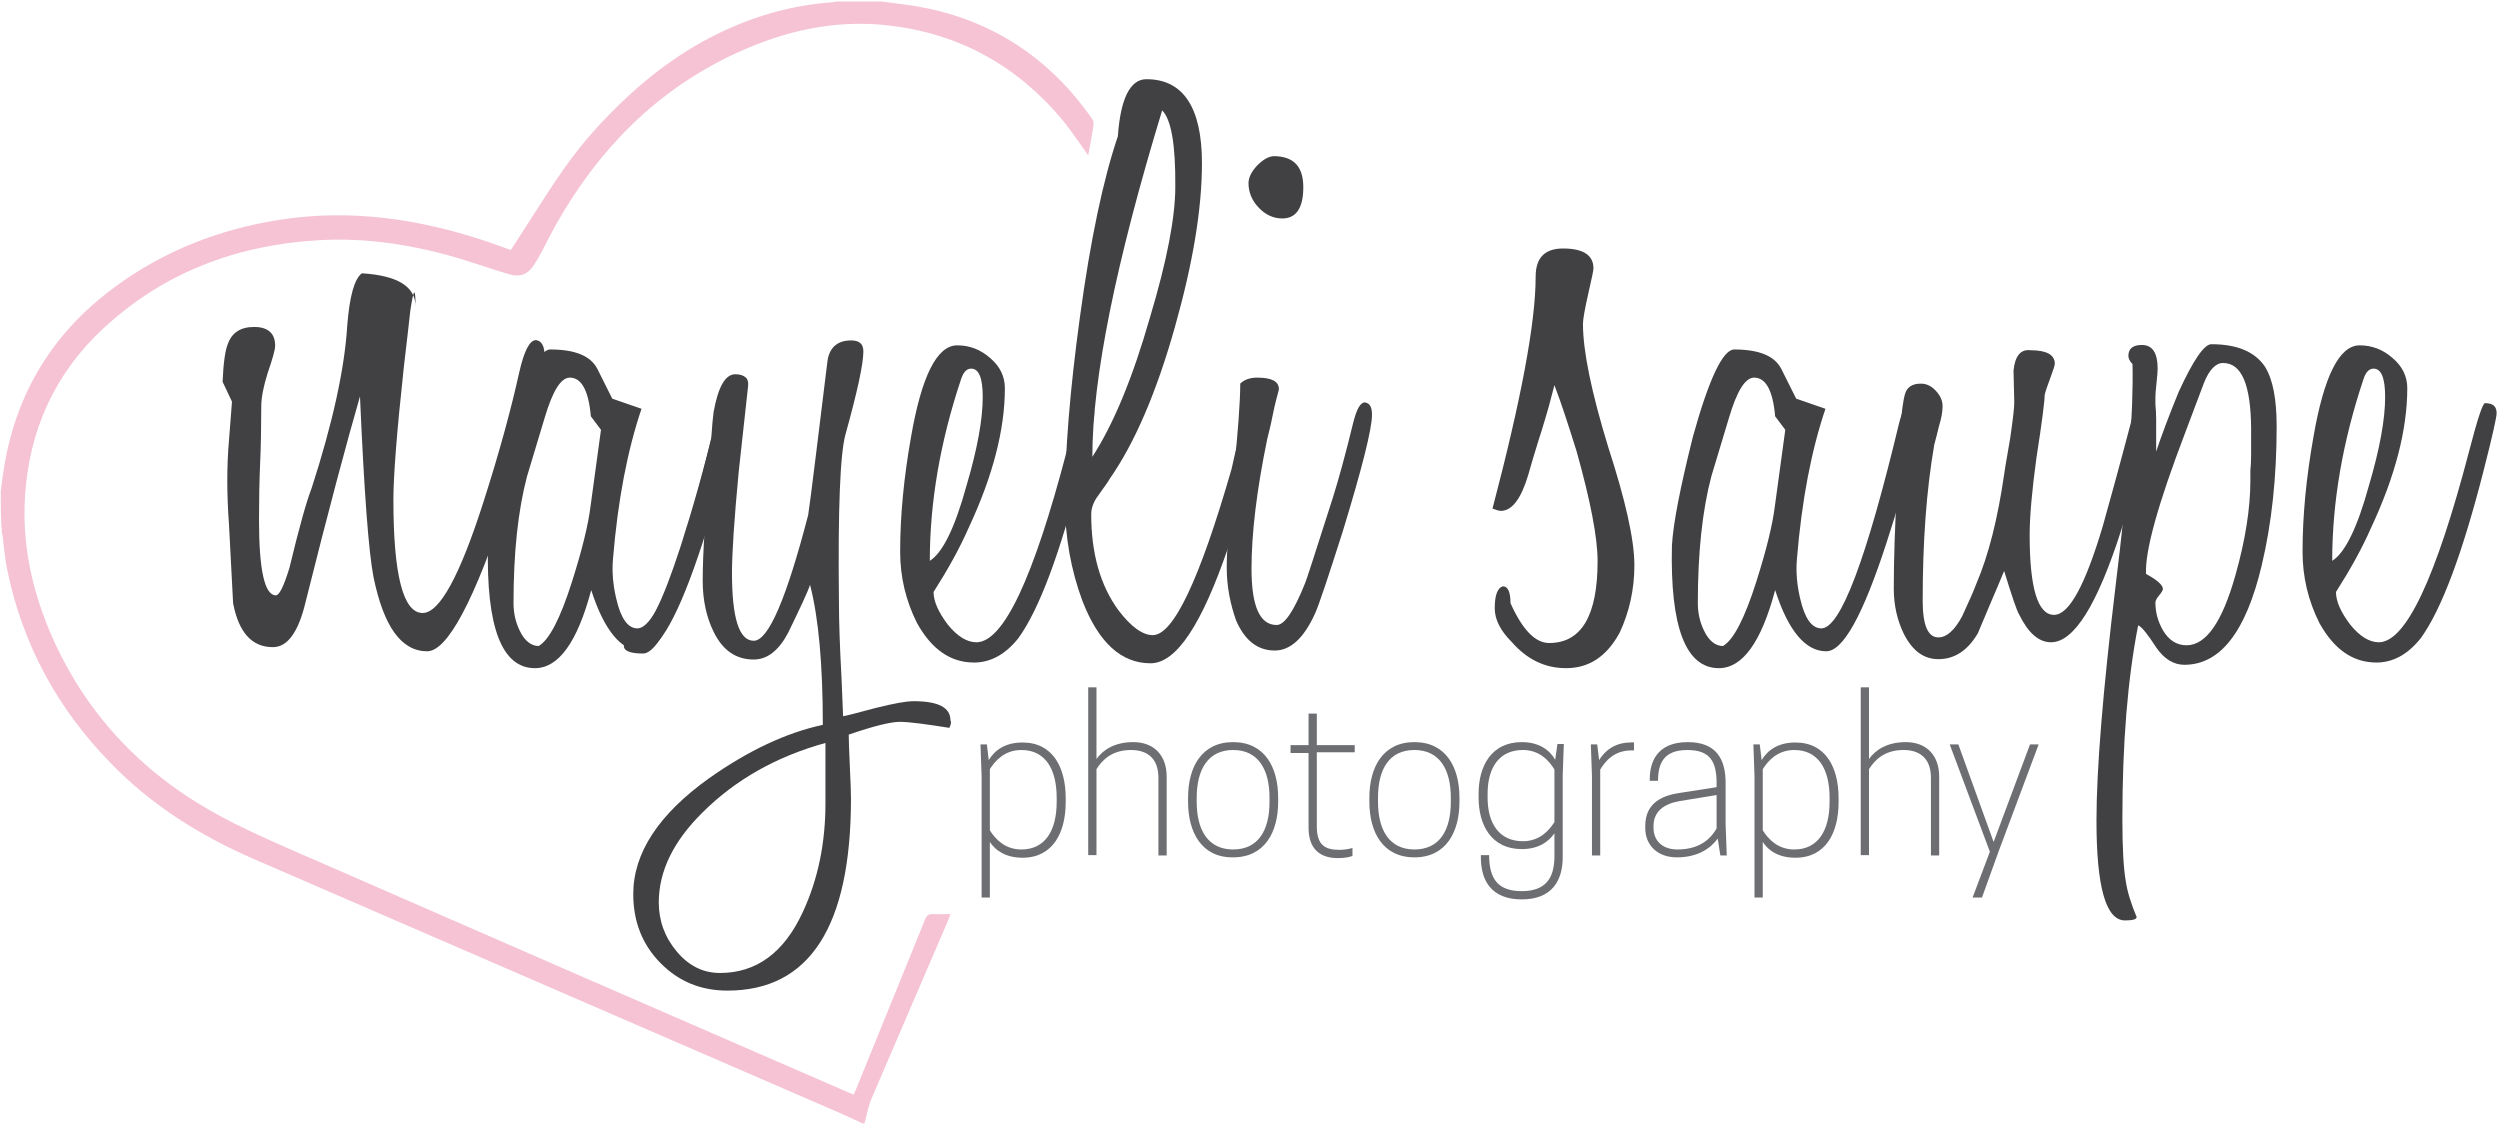 <?xml version="1.0" encoding="utf-8"?>
<!-- Generator: Adobe Illustrator 16.0.0, SVG Export Plug-In . SVG Version: 6.00 Build 0)  -->
<!DOCTYPE svg PUBLIC "-//W3C//DTD SVG 1.1//EN" "http://www.w3.org/Graphics/SVG/1.1/DTD/svg11.dtd">
<svg version="1.1" xmlns="http://www.w3.org/2000/svg" xmlns:xlink="http://www.w3.org/1999/xlink" x="0px" y="0px" width="666px"
	 height="300.5px" viewBox="0 0 666 300.5" style="enable-background:new 0 0 666 300.5;" xml:space="preserve">
<g id="color_schema">
</g>
<g id="heart">
	<g>
		<path style="fill-rule:evenodd;clip-rule:evenodd;fill:#F5C3D3;" d="M0.2,130.9c0.3-2.4,0.6-4.8,1-7.1
			c3.4-19.7,13.2-35.4,29.2-47.2c13.2-9.8,28.2-15.6,44.4-18.1c19-2.9,37.4-0.1,55.4,6c1.9,0.7,3.9,1.4,5.9,2.1
			c2.1-3.3,4.2-6.5,6.3-9.8c5.1-8,10.2-15.9,16.7-22.9c8.9-9.7,18.8-18.1,30.5-24.1c10.1-5.2,20.8-8.4,32.2-9.2c0.3,0,0.7-0.2,1-0.2
			c4,0,8,0,12.1,0c2,0.3,4,0.5,6.1,0.8c21.1,2.8,37.7,13,49.9,30.4c0.4,0.5,0.5,1.3,0.4,1.9c-0.4,2.6-0.9,5.2-1.4,7.9
			c-2.2-3.1-4.2-6.1-6.5-9c-12.1-14.7-27.6-23.4-46.5-25.6c-14.4-1.7-28,1.4-41.1,7.5C175,24,159.6,39.6,148.3,59.5
			c-1.4,2.5-2.7,5.1-4,7.6c-0.7,1.3-1.4,2.5-2.2,3.7c-1.5,2.3-3.7,3.1-6.3,2.3c-3.9-1.1-7.8-2.5-11.7-3.7c-12.8-4-25.9-6.2-39.3-5.4
			c-20.5,1.2-39,7.7-54.7,21.2C16.5,96.7,8.7,111.5,6.9,129.3c-1.5,14.5,1.5,28.2,7.4,41.3c9.5,20.9,24.8,36.4,44.9,47.1
			c8.3,4.4,17.1,8.1,25.8,11.9c47.1,20.6,94.2,41.1,141.4,61.6c0.3,0.1,0.6,0.2,1,0.4c0.2-0.4,0.4-0.9,0.6-1.3
			c6.2-15.2,12.3-30.3,18.5-45.5c0.4-0.9,0.9-1.3,1.9-1.3c1.5,0.1,3,0,4.8,0c-0.2,0.5-0.3,1-0.5,1.4c-6.8,15.9-13.7,31.8-20.5,47.7
			c-0.9,2.1-1.3,4.4-1.9,6.7c-0.2,0-0.4,0-0.5,0c-2.1-1-4.2-2-6.3-2.9c-52-22.5-104-45.1-156-67.6c-14.2-6.2-27.2-14.3-38-25.5
			c-14.2-14.5-23.5-31.6-27.6-51.6c-0.6-2.9-0.8-5.9-1.2-8.9c0-0.3-0.2-0.7-0.2-1C0.2,138.2,0.2,134.6,0.2,130.9z"/>
	</g>
</g>
<g id="nayeli_saupe">
	<g>
		<path style="fill:#414042;" d="M145.1,95c0,5.2-3.3,17.9-9.8,38c-8.9,27-16.1,40.5-21.5,40.5c-6.9,0-11.6-6.6-14.3-19.8
			c-1.3-6.7-2.5-22.7-3.6-48.1c-3.5,12.1-8.4,30.4-14.5,54.8c-1.9,8-4.8,12-8.7,12c-5.6,0-9.1-3.9-10.6-11.7l-1.1-21
			c-0.6-8.2-0.6-15.6,0-22.4l0.8-10.3l-2.5-5.3c0.2-5,0.7-8.4,1.4-10.1c1.1-3,3.4-4.5,7-4.5c3.7,0,5.6,1.7,5.6,5
			c0,1.1-0.7,3.5-2,7.3c-1.1,3.5-1.7,6.5-1.7,8.9c0,5.6-0.1,10.6-0.3,15.1c-0.2,4.5-0.3,9.5-0.3,15.1c0,13.4,1.5,20.1,4.5,20.1
			c0.9,0,2.1-2.4,3.6-7.3c2.6-10.8,4.6-17.9,5.9-21.2c5.6-17.3,8.8-31.8,9.5-43.3c0.6-7.8,1.9-12.5,3.9-14
			c9.5,0.6,14.3,3.5,14.3,8.9c0-5.4-0.5-5-1.4,1.1c-0.4,3.4-0.9,8.3-1.7,14.8c-1.9,17.5-2.8,29.3-2.8,35.5c0,20.1,2.6,30.2,7.8,30.2
			c4.5,0,9.9-9.9,16.2-29.6c4.3-13.4,7.4-24.9,9.5-34.4c1.3-5.8,2.8-8.7,4.5-8.7C144.3,90.8,145.1,92.2,145.1,95z"/>
		<path style="fill:#414042;" d="M171.1,173.5c-5.5,0-10.1-5.4-13.6-16.3c-3.7,13.9-8.7,20.8-15,20.8c-8.8,0-13-10.9-12.5-32.6
			c0.3-5.8,2.2-15.5,5.6-29.1c4.3-15.5,8-23.2,11-23.2c6.6,0,10.7,1.7,12.5,5.1l4,8l7.8,2.7c-3.7,10.9-6.3,24.2-7.6,40
			c-0.3,3.4,0,7,0.9,10.7c1.2,5.2,3.1,7.8,5.6,7.8c5.1,0,12-18.3,20.8-55c0.9-3.4,1.9-5.1,3.1-5.1c1.2,0,1.8,1.1,1.8,3.4
			c0,5.5-2.8,16.8-8.3,33.8C180.9,163.9,175.5,173.5,171.1,173.5z M160.1,114.5l-2.7-3.6c-0.6-6.9-2.5-10.3-5.6-10.3
			c-2.4,0-4.6,3.6-6.7,10.7c-0.7,2.4-2.3,7.6-4.7,15.6c-2.4,9.1-3.6,20.3-3.6,33.8c0,2.5,0.5,4.9,1.6,7.2c1.3,2.8,3.1,4.2,5.1,4.2
			c2.8-1.6,5.8-7.4,8.9-17.2c2.7-8.5,4.3-15.1,4.9-19.9L160.1,114.5z"/>
		<path style="fill:#414042;" d="M169.9,168.2c2.7,0,6.5-7.5,11.4-22.6c3.4-10.6,6.5-21.6,9.2-33.1c0.9-3.4,1.9-5.1,3.1-5.1
			c1.2,0,1.8,1.1,1.8,3.4c0,4.5-2.9,15.8-8.7,34c-6.6,19.5-11.7,29.3-15.4,29.3c-3.4,0-5.1-0.7-5.1-2
			C166.1,170.5,167.4,169.2,169.9,168.2z M252.9,193.9c-6.3-1-10.7-1.6-13.2-1.6c-2.4,0-6.9,1.1-13.6,3.4c0,1.3,0.1,4.2,0.3,8.5
			c0.2,4.3,0.3,7.2,0.3,8.5c0,34.1-11,51.2-32.9,51.2c-7.2,0-13.1-2.5-17.9-7.4c-4.8-4.9-7.2-11-7.2-18.3c0-10.9,6.7-21.2,20.1-30.8
			c10.6-7.5,20.7-12.2,30.4-14.3c0-15.9-1.1-28.4-3.4-37.3c-0.7,2.1-2.7,6.3-5.8,12.7c-2.5,4.8-5.6,7.2-9.2,7.2
			c-4.8,0-8.3-2.5-10.7-7.4c-1.9-3.9-2.9-8.4-2.9-13.6c0-7.3,0.7-17.9,2-31.7c0-1.3,0.1-3.5,0.3-6.5c0.2-3,0.4-5.2,0.6-6.7
			c1.2-6.7,3.1-10.1,5.8-10.1c1.2,0,2.1,0.3,2.7,0.8c0.6,0.5,0.8,1.3,0.7,2.3l-2.5,22.8c-1.2,12.7-1.8,21.7-1.8,27
			c0,12.1,1.9,18.1,5.8,18.1c3.9,0,8.7-11.2,14.5-33.5c0.3-1.9,1-7.4,2.1-16.3c1.1-8.9,2.1-17.1,3-24.4c0.4-3.7,2.5-5.7,6-5.8
			c2.4-0.1,3.6,0.8,3.6,2.9c0,3.4-1.6,10.7-4.7,21.9c-1.5,5.1-2.1,20.2-1.8,45.4c0,4.3,0.2,11,0.7,20.1l0.4,9.8
			c0.3,0,3.2-0.7,8.7-2.2c4.8-1.2,8.1-1.8,10.1-1.8c6.6,0,9.8,1.7,9.8,5.1C253.5,192.5,253.3,193.1,252.9,193.9z M220,197.9
			c-13.1,3.6-24.1,9.8-32.9,18.6c-7.7,7.6-11.6,15.6-11.6,23.9c0,4.9,1.6,9.3,4.8,13.1c3.2,3.8,7,5.7,11.5,5.7
			c9.7,0,17.1-5.4,22.1-16.3c4-8.6,6-18.3,6-28.8V197.9z"/>
		<path style="fill:#414042;" d="M291.5,110.1c0,1-1.1,6-3.4,15c-5.7,22.4-11.3,37.3-16.8,44.9c-3.4,4.3-7.4,6.5-11.8,6.5
			c-6.3,0-11.3-3.5-15.2-10.5c-3-6-4.5-12.3-4.5-19c0-9.7,1-19.9,2.9-30.6c2.8-16.2,6.9-24.4,12.3-24.4c3.3,0,6.2,1.1,8.8,3.4
			c2.6,2.2,3.9,4.9,3.9,8c0,11-3.2,23.4-9.6,37.1c-2.5,5.7-5.7,11.4-9.4,17.2c0,2.5,1.3,5.4,3.8,8.7c2.5,3.1,5.1,4.7,7.6,4.7
			c7.2,0,15.2-17,24.1-51c2.2-8.5,3.6-12.7,4.2-12.7C290.6,107.4,291.5,108.3,291.5,110.1z M261.8,105.8c0-5.1-1-7.6-3.1-7.6
			c-1.2,0-2.1,1-2.7,2.9c-5.5,16.5-8.3,32.6-8.3,48.3c3.4-2.1,6.7-8.8,9.8-20.1C260.4,119.5,261.8,111.6,261.8,105.8z"/>
		<path style="fill:#414042;" d="M306.5,176.7c-7.8,0-13.8-5.5-18.1-16.5c-3.1-8.3-4.7-17.2-4.7-26.6c0-13.1,1.3-29.5,4-49.2
			c2.8-20.6,6.2-36.6,10.1-48.1c0.7-10.1,3.3-15.2,7.6-15.2c9.8,0,14.8,7.5,14.8,22.4c0,12.1-2.4,26.6-7.2,43.6
			c-4.9,17.4-10.7,30.9-17.4,40.5c0,0.1-1,1.6-3.1,4.5c-1.2,1.6-1.8,3.3-1.8,4.9c0,10.4,2.4,18.9,7.2,25.5c3.4,4.5,6.5,6.7,9.2,6.7
			c5.5,0,12.5-14.8,21-44.3c1.3-6,2.4-10.2,3.1-12.7c0.6-3.1,1.6-4.7,2.9-4.7c1.3,0,2,1.1,2,3.4c0,5.8-3,17.4-8.9,34.9
			C320.2,166.3,313.4,176.7,306.5,176.7z M309.6,29.4c-12.4,40.7-18.6,71.5-18.6,92.3c5.7-8.8,10.8-21.2,15.4-37.3
			c4.5-15,6.7-26.6,6.7-34.6C313.2,38.5,312,31.8,309.6,29.4z"/>
		<path style="fill:#414042;" d="M365.5,110.5c0,3.7-2.6,14.1-7.8,31.1c-3.9,12.2-6.3,19.5-7.4,21.9c-3,6.6-6.6,9.8-10.7,9.8
			c-4.6,0-8-2.7-10.3-8c-1.6-4.5-2.5-9.2-2.5-14.1c0-4.6,0.6-12.7,1.8-24.4c1.2-11.6,1.8-19.8,1.8-24.6c1-1,2.5-1.6,4.5-1.6
			c3.9,0,5.8,1,5.8,3.1c-0.1,0.6-0.4,1.5-0.7,2.7c-0.3,1.2-0.7,2.8-1.1,4.9c-0.4,2.1-0.9,4-1.3,5.6c-2.8,13.6-4.2,25.1-4.2,34.6
			c0,10,2.2,15,6.7,15c2.1,0,4.6-3.7,7.6-11.2c0.1-0.1,2.6-7.7,7.4-22.8c1.6-5.1,3.4-11.7,5.4-19.9c0.9-3.6,1.9-5.4,3.1-5.4
			C364.9,107.4,365.5,108.4,365.5,110.5z M347.2,49.9c0,5.5-1.9,8.3-5.6,8.3c-2.4,0-4.5-1-6.3-2.9c-1.8-1.9-2.7-4.1-2.7-6.5
			c0-1.5,0.8-3.1,2.3-4.7c1.6-1.6,3.1-2.5,4.6-2.5C344.7,41.7,347.2,44.4,347.2,49.9z"/>
		<path style="fill:#414042;" d="M435.4,150.6c0,6.3-1.3,12.3-3.9,17.9c-3.4,6.3-8.1,9.5-14.3,9.5c-5.6,0-10.4-2.3-14.5-7
			c-3-3-4.5-6-4.5-8.9c0-3.5,0.7-5.5,2.2-5.9c1.3,0,2,1.5,2,4.5c3.2,7.1,6.6,10.6,10.3,10.6c8.6,0,12.9-7.3,12.9-21.8
			c0-6.3-1.9-16.1-5.6-29.3c-2.1-6.7-4-12.6-5.9-17.6c-0.4,1.5-0.9,3.4-1.5,5.7c-0.7,2.3-1.5,5.3-2.7,8.9c-1.1,3.6-2.1,6.8-2.8,9.4
			c-1.9,6.3-4.3,9.5-7.3,9.5c-0.4,0-1.1-0.2-2.2-0.6c7.6-28.9,11.5-49.5,11.5-61.8c0-5,2.4-7.5,7.3-7.5c5.4,0,8.1,1.8,8.1,5.3
			c0,0.6-0.5,2.8-1.4,6.8c-0.9,4-1.4,6.7-1.4,8c0,7.1,2.2,18,6.7,32.7C433,133.2,435.4,143.7,435.4,150.6z"/>
		<path style="fill:#414042;" d="M486.5,173.5c-5.5,0-10.1-5.4-13.6-16.3c-3.7,13.9-8.7,20.8-15,20.8c-8.8,0-13-10.9-12.5-32.6
			c0.3-5.8,2.2-15.5,5.6-29.1c4.3-15.5,8-23.2,11-23.2c6.6,0,10.7,1.7,12.5,5.1l4,8l7.8,2.7c-3.7,10.9-6.3,24.2-7.6,40
			c-0.3,3.4,0,7,0.9,10.7c1.2,5.2,3.1,7.8,5.6,7.8c5.1,0,12-18.3,20.8-55c0.9-3.4,1.9-5.1,3.1-5.1c1.2,0,1.8,1.1,1.8,3.4
			c0,5.5-2.8,16.8-8.3,33.8C496.3,163.9,491,173.5,486.5,173.5z M475.6,114.5l-2.7-3.6c-0.6-6.9-2.5-10.3-5.6-10.3
			c-2.4,0-4.6,3.6-6.7,10.7c-0.7,2.4-2.3,7.6-4.7,15.6c-2.4,9.1-3.6,20.3-3.6,33.8c0,2.5,0.5,4.9,1.6,7.2c1.3,2.8,3.1,4.2,5.1,4.2
			c2.8-1.6,5.8-7.4,8.9-17.2c2.7-8.5,4.3-15.1,4.9-19.9L475.6,114.5z"/>
		<path style="fill:#414042;" d="M546.4,171.1c-3.3,0-6.1-2.5-8.5-7.4c-0.6-0.9-1.9-4.8-4-11.6c-0.7,1.8-1.9,4.5-3.5,8.3
			c-1.6,3.7-2.7,6.5-3.5,8.3c-2.7,4.6-6.2,6.9-10.5,6.9c-3.9,0-6.9-2.2-9.2-6.7c-1.8-3.7-2.7-7.7-2.7-12.1c0-7.6,0.3-16.8,0.9-27.5
			c0.6-15.2,1.4-23.6,2.5-25.3c0.7-1.2,2-1.8,3.8-1.8c1.5,0,2.8,0.6,4,1.9c1.2,1.3,1.8,2.6,1.8,4.1c0,1.5-0.3,3.2-0.9,5.1
			c-0.6,2.4-1,4.1-1.3,5.1c-2.1,12.1-3.1,25.9-3.1,41.6c0,6.6,1.4,9.8,4.2,9.8c2.2,0,4.3-1.9,6.3-5.6c1.8-3.9,3.1-6.8,3.8-8.7
			c3.3-7.7,5.7-17.4,7.4-29.1c0-0.1,0.5-3.4,1.6-9.6c0.7-4.8,1.1-8,1.1-9.6l-0.2-8.5c0.4-3.9,1.9-5.7,4.5-5.4c4.3,0,6.5,1.2,6.5,3.6
			c0,0.4-0.4,1.7-1.2,3.8c-0.8,2.1-1.3,3.6-1.5,4.5c0,1.6-0.7,7.2-2.2,16.8c-1.2,8.8-1.8,15.6-1.8,20.6c0,14.2,2.2,21.2,6.5,21.2
			c4,0,8.3-7.9,13-23.7c1.8-6.4,4.5-16.2,8-29.5c0.7-2.2,1.6-3.4,2.7-3.4c1.2,0,1.8,0.9,1.8,2.7c0,5.2-2.5,15.6-7.6,31.3
			C558.7,161.2,552.5,171.1,546.4,171.1z"/>
		<path style="fill:#414042;" d="M606.5,113.6c0,13.4-1.3,25.8-4,37.1c-4.2,17.6-11,26.4-20.6,26.4c-2.8,0-5.3-1.5-7.4-4.5
			c-2.4-3.7-4-5.7-4.9-6c-2.8,14.3-4.2,31.5-4.2,51.6c0,7.6,0.3,13.1,0.9,16.5c0.4,2.8,1.4,6,2.9,9.6c0,0.6-1,0.9-3.1,0.9
			c-5.1,0-7.6-8.9-7.6-26.6c0-13.6,1.7-34.4,5.1-62.6c3.3-26.7,4.8-46.3,4.5-59c-0.7-0.7-1.1-1.5-1.1-2.2c0-1.9,1.2-2.9,3.6-2.9
			c2.8,0,4.2,2.1,4.2,6.3c0,0.6-0.1,1.9-0.3,3.8c-0.2,1.9-0.3,3.1-0.3,3.6v2.2c0.1,1,0.2,2.3,0.2,3.8v8.7c1.5-4.5,3.5-9.8,6-15.9
			c3.9-8.5,6.8-12.7,8.7-12.7c6.9,0,11.6,2,14.3,6C605.5,101.1,606.5,106.3,606.5,113.6z M592.2,96.7c-1.9,0-3.7,1.8-5.1,5.4
			l-4.9,13c-7.3,19.1-10.8,31.7-10.5,37.8c3,1.6,4.5,3,4.5,4c0,0.3-0.3,0.9-1,1.7c-0.7,0.8-1,1.5-1,1.9c0,2.7,0.7,5.1,2,7.4
			c1.6,2.7,3.7,4,6.3,4c5.2,0,9.5-6.2,13-18.6c2.7-9.5,4-18,4-25.3v-2.7c0.1-1,0.2-2.4,0.2-4v-7.2
			C599.6,102.5,597.2,96.7,592.2,96.7z"/>
		<path style="fill:#414042;" d="M665.1,110.1c0,1-1.1,6-3.4,15c-5.7,22.4-11.3,37.3-16.8,44.9c-3.4,4.3-7.4,6.5-11.8,6.5
			c-6.3,0-11.3-3.5-15.2-10.5c-3-6-4.5-12.3-4.5-19c0-9.7,1-19.9,2.9-30.6c2.8-16.2,6.9-24.4,12.3-24.4c3.3,0,6.2,1.1,8.8,3.4
			c2.6,2.2,3.9,4.9,3.9,8c0,11-3.2,23.4-9.6,37.1c-2.5,5.7-5.7,11.4-9.4,17.2c0,2.5,1.3,5.4,3.8,8.7c2.5,3.1,5.1,4.7,7.6,4.7
			c7.2,0,15.2-17,24.1-51c2.2-8.5,3.6-12.7,4.2-12.7C664.2,107.4,665.1,108.3,665.1,110.1z M635.4,105.8c0-5.1-1-7.6-3.1-7.6
			c-1.2,0-2.1,1-2.7,2.9c-5.5,16.5-8.3,32.6-8.3,48.3c3.4-2.1,6.7-8.8,9.8-20.1C634,119.5,635.4,111.6,635.4,105.8z"/>
	</g>
</g>
<g id="photography">
	<g>
		<path style="fill:#6D6E71;" d="M263.7,224.3v14.8h-2.2v-32.4l-0.3-8.4h1.7l0.5,4.2c1.5-2.5,4.2-4.7,9-4.7
			c8.1,0,11.5,6.7,11.5,14.8v1.1c0,8.1-3.4,14.8-11.5,14.8C268,228.5,265.2,226.6,263.7,224.3z M263.7,221.2
			c1.4,2.2,3.9,5.1,8.4,5.1c6.3,0,9.4-5,9.4-12.7v-1.1c0-7.7-3.1-12.7-9.4-12.7c-4.5,0-7,2.9-8.4,5.1V221.2z"/>
		<path style="fill:#6D6E71;" d="M292.1,202.2c1.7-2.4,4.8-4.5,9.8-4.5c5.6,0,8.9,3.6,8.9,9.2v21h-2.2v-20.7c0-5.3-3.1-7.4-7.3-7.4
			c-5.3,0-7.8,2.9-9.2,5.1v22.9h-2.2v-44.7h2.2V202.2z"/>
		<path style="fill:#6D6E71;" d="M316.5,213.6v-1.1c0-8.1,3.6-14.8,12-14.8c8.4,0,12,6.7,12,14.8v1.1c0,8.1-3.6,14.8-12,14.8
			C320.1,228.5,316.5,221.7,316.5,213.6z M338.2,213.6v-1.1c0-7.5-3-12.7-9.7-12.7c-6.6,0-9.7,5.1-9.7,12.7v1.1
			c0,7.5,3,12.7,9.7,12.7C335.2,226.3,338.2,221.2,338.2,213.6z"/>
		<path style="fill:#6D6E71;" d="M360.9,198.3v2.1h-10.1v19.7c0,5,2.1,6.3,6.1,6.3c1.3,0,2.8-0.3,3.4-0.5v2.1
			c-0.4,0.2-1.7,0.6-3.9,0.6c-4.5,0-7.8-2.2-7.8-8.1v-19.9h-4.8v-2.1h4.8v-8.4h2.2v8.4H360.9z"/>
		<path style="fill:#6D6E71;" d="M364.8,213.6v-1.1c0-8.1,3.6-14.8,12-14.8s12,6.7,12,14.8v1.1c0,8.1-3.6,14.8-12,14.8
			S364.8,221.7,364.8,213.6z M386.5,213.6v-1.1c0-7.5-3-12.7-9.7-12.7s-9.7,5.1-9.7,12.7v1.1c0,7.5,3,12.7,9.7,12.7
			S386.5,221.2,386.5,213.6z"/>
		<path style="fill:#6D6E71;" d="M414.1,222c-1.6,2.3-4.3,4.2-8.7,4.2c-8.1,0-11.5-6.4-11.5-13.7v-1.1c0-7.3,3.4-13.7,11.5-13.7
			c4.7,0,7.5,2.2,8.9,4.7l0.6-4.2h1.7l-0.3,8.4v21.8c0,6.1-2.8,11.2-10.9,11.2s-10.9-5-10.9-11.2v-0.6h2.2c0,6.5,2.5,9.6,8.7,9.6
			c6.4,0,8.7-3.5,8.7-9.3V222z M405.7,199.8c-6.3,0-9.4,4.7-9.4,11.6v1.1c0,6.9,3.1,11.6,9.4,11.6c4.5,0,7-2.9,8.4-5.1v-14
			C412.7,202.7,410.2,199.8,405.7,199.8z"/>
		<path style="fill:#6D6E71;" d="M435.3,197.8v2.1h-0.6c-4.8,0-7,2.9-8.4,5.1v22.9h-2.2v-21.2l-0.3-8.4h1.7l0.5,4.2
			c1.5-2.5,4.2-4.7,8.4-4.7C434.9,197.7,435.3,197.8,435.3,197.8z"/>
		<path style="fill:#6D6E71;" d="M457.6,223.4c-1.9,2.6-5.3,5-10.9,5c-5,0-8.4-3.1-8.4-7.8v-0.6c0-6.4,5-8.2,9.4-8.8l9.6-1.5v-1.1
			c0-5.8-1.8-8.8-7.8-8.8c-6.4,0-7.8,3.7-7.8,8.2h-2.2v-0.5c0-4.2,1.7-9.8,10.1-9.8c7.7,0,10.1,4.6,10.1,10.9v10.9l0.3,8.4h-1.7
			L457.6,223.4z M457.3,220.7v-8.9l-9.8,1.6c-4.2,0.7-7,2.8-7,6.6v0.6c0,3,2,5.7,6.4,5.7C453.6,226.3,456.2,222.6,457.3,220.7z"/>
		<path style="fill:#6D6E71;" d="M469.6,224.3v14.8h-2.2v-32.4l-0.3-8.4h1.7l0.5,4.2c1.5-2.5,4.2-4.7,9-4.7
			c8.1,0,11.5,6.7,11.5,14.8v1.1c0,8.1-3.4,14.8-11.5,14.8C473.8,228.5,471.1,226.6,469.6,224.3z M469.6,221.2
			c1.4,2.2,3.9,5.1,8.4,5.1c6.3,0,9.4-5,9.4-12.7v-1.1c0-7.7-3.1-12.7-9.4-12.7c-4.5,0-7,2.9-8.4,5.1V221.2z"/>
		<path style="fill:#6D6E71;" d="M497.9,202.2c1.7-2.4,4.8-4.5,9.8-4.5c5.6,0,8.9,3.6,8.9,9.2v21h-2.2v-20.7c0-5.3-3.1-7.4-7.3-7.4
			c-5.3,0-7.8,2.9-9.2,5.1v22.9h-2.2v-44.7h2.2V202.2z"/>
		<path style="fill:#6D6E71;" d="M540.8,198.3h2.3l-10.7,28.6l-4.4,12.2h-2.5l4.6-12.2l-10.7-28.6h2.3l9.4,26L540.8,198.3z"/>
	</g>
</g>
</svg>
